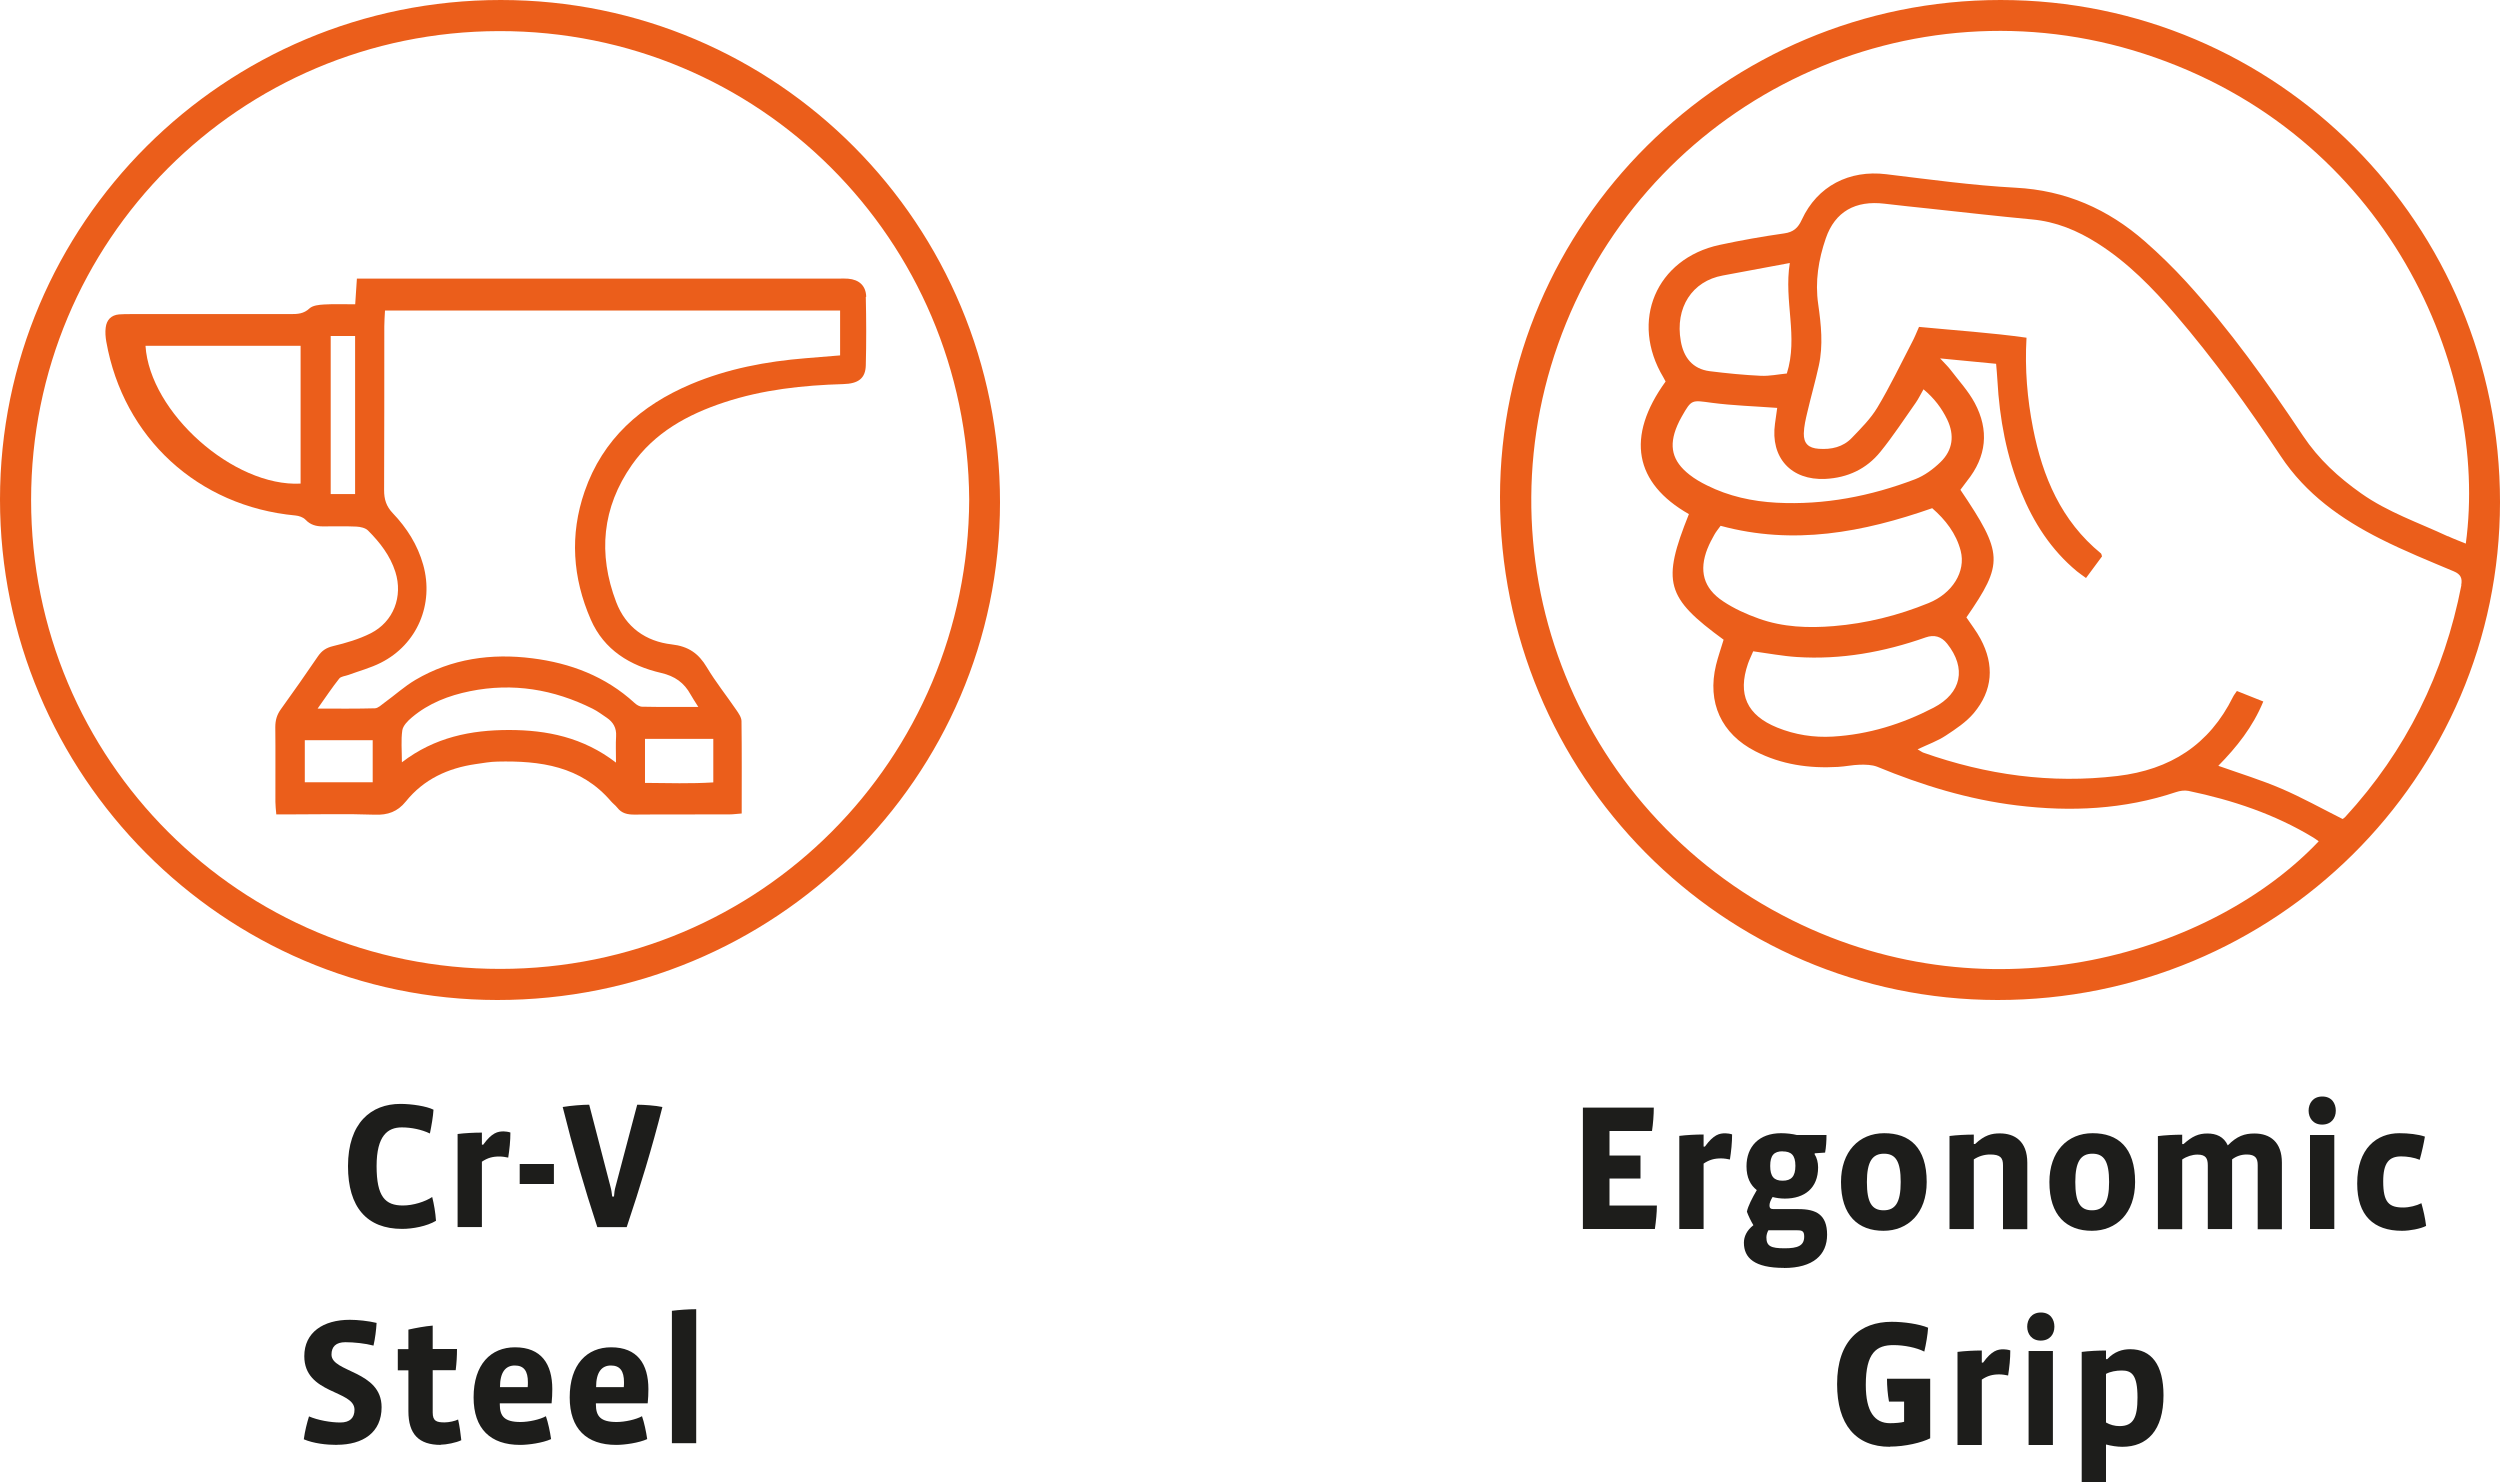 <?xml version="1.0" encoding="UTF-8"?>
<svg id="Vrstva_1" data-name="Vrstva 1" xmlns="http://www.w3.org/2000/svg" viewBox="0 0 250 148.21">
  <defs>
    <style>
      .cls-1 {
        fill: #eb5e1b;
      }

      .cls-2 {
        fill: #1d1d1b;
      }
    </style>
  </defs>
  <g>
    <path class="cls-1" d="m200.06,0c-27.56,0-50.04,22.32-50.06,49.71-.02,27.77,22.23,50.27,49.75,50.29,27.76.02,50.24-22.25,50.25-49.78C250.02,22.43,227.72,0,200.06,0Zm46.08,58.51c-1.71,8.81-5.53,16.57-11.62,23.19-.08.09-.2.16-.26.2-2.11-1.06-4.06-2.15-6.11-3.03-2-.86-4.09-1.5-6.32-2.29,1.85-1.88,3.44-3.87,4.5-6.43-.9-.36-1.75-.7-2.64-1.05-.16.24-.3.4-.39.59-2.38,4.8-6.27,7.28-11.56,7.91-6.67.79-13.1-.11-19.39-2.33-.15-.05-.28-.16-.59-.34,1.04-.49,2-.83,2.83-1.38.99-.65,2.03-1.34,2.78-2.23,1.91-2.27,2.09-4.82.68-7.44-.4-.75-.94-1.43-1.41-2.14,3.74-5.42,3.7-6.38-.6-12.76.21-.28.43-.58.66-.88,1.96-2.44,2.23-5.08.77-7.81-.64-1.19-1.59-2.22-2.42-3.31-.25-.33-.56-.62-1.04-1.14,2.01.19,3.73.36,5.6.54.05.58.1,1.12.13,1.66.21,3.84.91,7.59,2.37,11.16,1.25,3.07,3,5.79,5.58,7.93.26.21.54.4.91.67.57-.76,1.1-1.47,1.6-2.16-.05-.14-.05-.25-.11-.3-3.97-3.25-5.83-7.65-6.79-12.53-.57-2.92-.83-5.87-.65-9.04-3.55-.5-7.12-.73-10.75-1.08-.25.57-.45,1.08-.71,1.56-1.13,2.17-2.18,4.38-3.44,6.48-.67,1.13-1.64,2.09-2.56,3.05-.88.93-2.06,1.19-3.31,1.1-1.03-.07-1.52-.53-1.5-1.54.02-.72.19-1.44.36-2.15.36-1.55.8-3.07,1.14-4.62.45-2.05.23-4.11-.06-6.15-.33-2.27.03-4.47.76-6.59.92-2.67,2.96-3.81,5.87-3.46,1.49.18,2.99.33,4.48.49,3.42.37,6.83.76,10.25,1.08,2.42.22,4.56,1.11,6.59,2.4,3.01,1.91,5.47,4.43,7.77,7.11,3.84,4.47,7.28,9.25,10.53,14.16,2.51,3.79,6.05,6.3,10,8.29,2.38,1.2,4.85,2.2,7.3,3.23.7.29.88.69.75,1.39Zm-67.46-21.16c-.84.08-1.72.27-2.6.23-1.71-.08-3.41-.25-5.1-.46-1.74-.22-2.62-1.4-2.9-3-.6-3.37,1.15-6.02,4.2-6.57,2.14-.39,4.28-.8,6.7-1.25-.61,3.83.87,7.37-.3,11.06Zm-10.5,4.3c.99-1.74.98-1.64,3-1.37,2.12.28,4.26.34,6.54.51-.06.43-.14,1-.22,1.57-.48,3.4,1.61,5.7,5.04,5.53,2.22-.11,4.11-.99,5.5-2.71,1.27-1.56,2.37-3.26,3.53-4.9.27-.38.47-.81.78-1.35,1.08.9,1.82,1.89,2.37,3.02.75,1.57.57,3.06-.67,4.26-.72.7-1.6,1.35-2.53,1.71-4.46,1.7-9.08,2.6-13.87,2.35-2.42-.13-4.77-.64-6.95-1.73-.61-.3-1.22-.65-1.75-1.07-1.74-1.36-2.1-2.86-1.23-4.9.13-.31.29-.62.46-.92Zm2.57,13.21c.19-.48.43-.94.68-1.38.16-.29.38-.56.63-.9,7.31,1.98,14.23.66,21.16-1.76,1.32,1.15,2.4,2.52,2.85,4.27.53,2.06-.82,4.25-3.22,5.22-3.04,1.24-6.2,2.03-9.47,2.3-2.54.21-5.08.12-7.5-.75-1.24-.44-2.48-1-3.57-1.73-1.98-1.31-2.43-3.07-1.56-5.28Zm4.05,11.5c.14-.4.33-.78.52-1.23,1.55.21,2.94.48,4.35.57,4.44.29,8.72-.49,12.9-1.96q1.28-.45,2.14.62c1.96,2.46,1.45,4.95-1.35,6.41-3.16,1.64-6.51,2.68-10.08,2.89-1.91.11-3.77-.18-5.55-.9-3.04-1.23-3.99-3.32-2.93-6.4Zm69.96-12.74c-2.91-1.36-5.98-2.4-8.64-4.28-2.27-1.6-4.26-3.42-5.82-5.76-3.58-5.36-7.32-10.62-11.67-15.39-1.3-1.42-2.69-2.78-4.14-4.05-3.7-3.24-7.93-5.11-12.94-5.37-4.32-.23-8.63-.83-12.94-1.35-3.68-.45-6.88,1.18-8.43,4.55-.38.83-.84,1.24-1.76,1.37-2.17.31-4.33.69-6.46,1.15-6.36,1.37-9,7.63-5.62,13.25.07.11.12.23.22.41-4.01,5.54-3.11,10.17,2.33,13.26-2.73,6.82-2.32,8.33,3.47,12.56-.25.84-.55,1.68-.76,2.54-.9,3.73.52,6.87,3.94,8.62,2.59,1.33,5.38,1.73,8.26,1.56.73-.04,1.45-.2,2.18-.22.58-.01,1.21,0,1.73.2,4.51,1.86,9.13,3.28,13.98,3.87,5.39.66,10.71.41,15.91-1.33.39-.13.85-.2,1.25-.12,4.4.92,8.62,2.32,12.49,4.67.18.11.35.24.53.37-10.52,11.1-32.48,17.94-52.66,7.89-22.06-10.98-31.87-36.96-22.6-59.71,9.25-22.7,34.43-34.5,57.77-26.94,24.5,7.94,34.54,31.68,32.2,48.99-.61-.25-1.21-.47-1.78-.74Z"/>
    <g>
      <path class="cls-2" d="m165.49,122.9h-7.2v-12.14h7.09c0,.68-.07,1.64-.18,2.34h-4.25v2.45h3.1v2.3h-3.1v2.7h4.74c0,.72-.09,1.55-.2,2.34Z"/>
      <path class="cls-2" d="m172.99,115.95c-.22-.05-.59-.11-.88-.11-.67,0-1.17.13-1.75.52v6.54h-2.43v-9.31c.7-.09,1.66-.14,2.43-.14v1.21h.13c.88-1.22,1.46-1.33,2.05-1.33.16,0,.47.04.67.11,0,.85-.09,1.69-.22,2.52Z"/>
      <path class="cls-2" d="m178.39,126.79c-2.94,0-4-.99-4-2.52,0-.61.29-1.24.95-1.75-.22-.36-.5-.92-.65-1.35.11-.56.52-1.35.99-2.16-.63-.49-1.03-1.24-1.03-2.38,0-1.96,1.24-3.31,3.46-3.31.54,0,1.13.07,1.57.18h2.97c0,.58-.04,1.22-.14,1.76l-1.04.07v.13c.22.31.34.79.34,1.28,0,2.07-1.35,3.12-3.33,3.12-.43,0-.92-.07-1.22-.16-.2.32-.31.61-.31.83,0,.31.13.38.43.38h2.47c1.75,0,2.86.54,2.86,2.56s-1.39,3.33-4.32,3.33Zm1.35-3.76h-2.9c-.11.18-.2.47-.2.7,0,.88.43,1.1,1.82,1.1,1.31,0,1.96-.25,1.96-1.17,0-.54-.2-.63-.68-.63Zm-1.48-7.9c-.85,0-1.24.4-1.24,1.46s.38,1.48,1.24,1.48,1.28-.41,1.28-1.49-.43-1.44-1.28-1.44Z"/>
      <path class="cls-2" d="m188.35,123.08c-2.52,0-4.25-1.51-4.25-4.88,0-3.04,1.8-4.88,4.32-4.88s4.25,1.4,4.25,4.88c0,3.15-1.89,4.88-4.32,4.88Zm.05-7.71c-1.15,0-1.71.77-1.71,2.83s.5,2.83,1.67,2.83,1.71-.77,1.71-2.83-.5-2.83-1.67-2.83Z"/>
      <path class="cls-2" d="m200.3,122.9v-6.37c0-.74-.25-1.08-1.28-1.08-.58,0-1.13.16-1.64.49v6.97h-2.43v-9.31c.7-.09,1.66-.14,2.43-.14v.94h.13c.95-.9,1.67-1.06,2.47-1.06,1.48,0,2.75.77,2.75,2.94v6.64h-2.43Z"/>
      <path class="cls-2" d="m209.19,123.08c-2.52,0-4.25-1.51-4.25-4.88,0-3.04,1.8-4.88,4.32-4.88s4.25,1.4,4.25,4.88c0,3.15-1.89,4.88-4.32,4.88Zm.05-7.71c-1.15,0-1.71.77-1.71,2.83s.5,2.83,1.67,2.83,1.71-.77,1.71-2.83-.5-2.83-1.67-2.83Z"/>
      <path class="cls-2" d="m225.77,122.9v-6.39c0-.67-.22-1.06-1.1-1.06-.56,0-1.06.18-1.46.49v6.97h-2.43v-6.37c0-.7-.2-1.08-1.03-1.08-.52,0-1.08.18-1.53.49v6.97h-2.43v-9.31c.7-.09,1.66-.14,2.43-.14v.94h.13c.88-.79,1.51-1.06,2.39-1.06s1.64.31,2.04,1.19c.92-.94,1.69-1.19,2.66-1.19,1.58,0,2.75.86,2.75,2.92v6.66h-2.43Z"/>
      <path class="cls-2" d="m232.21,112.46c-.9,0-1.35-.67-1.35-1.39s.43-1.42,1.37-1.42,1.35.68,1.35,1.42-.45,1.39-1.37,1.39Zm-1.21,10.44v-9.4h2.43v9.4h-2.43Z"/>
      <path class="cls-2" d="m240.2,123.08c-2.84,0-4.48-1.53-4.48-4.72,0-3.55,1.98-5.04,4.21-5.04.92,0,1.89.11,2.56.34-.11.68-.31,1.57-.52,2.32-.56-.23-1.26-.34-1.85-.34-1.21,0-1.8.63-1.8,2.5,0,2.11.58,2.61,2,2.61.61,0,1.33-.18,1.82-.43.2.72.38,1.5.47,2.27-.54.29-1.66.49-2.39.49Z"/>
      <path class="cls-2" d="m188.99,144.68c-3.44,0-5.28-2.25-5.28-6.27,0-4.38,2.34-6.23,5.46-6.23,1.22,0,2.74.22,3.64.59-.04.68-.2,1.62-.38,2.39-.77-.4-2.02-.65-3.08-.65-1.69,0-2.77.74-2.77,3.98,0,2.68.88,3.83,2.43,3.83.47,0,1.12-.05,1.4-.14v-2.02h-1.51c-.13-.7-.2-1.53-.2-2.29h4.32v5.96c-.85.43-2.5.83-4.03.83Z"/>
      <path class="cls-2" d="m200.81,137.55c-.22-.05-.59-.11-.88-.11-.67,0-1.17.13-1.75.52v6.54h-2.43v-9.31c.7-.09,1.66-.14,2.43-.14v1.21h.13c.88-1.22,1.46-1.33,2.05-1.33.16,0,.47.04.67.11,0,.85-.09,1.69-.22,2.52Z"/>
      <path class="cls-2" d="m204.07,134.06c-.9,0-1.35-.67-1.35-1.39s.43-1.42,1.37-1.42,1.35.68,1.35,1.42-.45,1.39-1.37,1.39Zm-1.21,10.44v-9.4h2.43v9.4h-2.43Z"/>
      <path class="cls-2" d="m212.22,144.68c-.5,0-1.08-.09-1.62-.23v3.76h-2.43v-13.02c.7-.09,1.66-.14,2.43-.14v.86h.13c.7-.74,1.48-.99,2.29-.99,2.12,0,3.33,1.55,3.33,4.61,0,3.53-1.64,5.15-4.12,5.15Zm-.05-7.63c-.54,0-1.15.11-1.57.34v4.86c.4.23.88.36,1.35.36,1.39,0,1.8-.85,1.8-2.86,0-2.29-.59-2.7-1.58-2.7Z"/>
    </g>
  </g>
  <g>
    <g>
      <path class="cls-1" d="m50.08,0C22.42,0,0,22.35,0,49.95c0,27.55,22.33,50.03,49.72,50.05,27.77.02,50.26-22.24,50.28-49.76C100.02,22.44,77.73,0,50.08,0Zm-.05,96.89c-25.99.02-46.92-20.89-46.92-46.89,0-25.92,20.82-46.84,46.79-46.89,26.02-.05,46.85,20.85,47.02,46.83-.1,26-20.9,46.94-46.89,46.95Z"/>
      <path class="cls-1" d="m86.62,29.67c-.03-1.1-.71-1.71-1.81-1.8-.3-.03-.6-.01-.9-.01-15.6,0-31.19,0-46.79,0h-1.43c-.06.92-.11,1.67-.17,2.57-1.09,0-2.12-.04-3.13.02-.49.03-1.11.09-1.44.39-.58.55-1.2.57-1.9.57-5.33,0-10.65,0-15.98,0-.39,0-.77,0-1.16.03-.8.07-1.25.56-1.34,1.32-.06.46-.02.95.06,1.41,1.71,9.63,9.18,16.47,18.92,17.38.35.03.77.18,1,.42.49.52,1.06.67,1.74.67,1.12,0,2.24-.03,3.35.02.4.02.9.13,1.16.39,1.19,1.19,2.22,2.51,2.74,4.15.77,2.45-.18,4.97-2.47,6.13-1.17.59-2.47.97-3.76,1.28-.7.17-1.13.46-1.52,1.03-1.21,1.77-2.44,3.54-3.7,5.28-.4.55-.56,1.11-.56,1.79.03,2.49,0,4.98.01,7.48,0,.37.05.75.09,1.25h1.46c2.79,0,5.59-.07,8.38.03,1.32.05,2.29-.3,3.12-1.33,1.79-2.22,4.21-3.33,6.98-3.73.72-.1,1.45-.24,2.17-.25,4.28-.1,8.34.44,11.36,3.97.2.23.45.41.63.64.44.57,1.01.69,1.7.69,3.18-.03,6.36,0,9.54-.02.37,0,.74-.06,1.2-.09,0-3.14.02-6.19-.02-9.23,0-.38-.29-.79-.53-1.14-.97-1.42-2.05-2.77-2.93-4.24-.83-1.4-1.85-2.11-3.52-2.3-2.59-.3-4.59-1.71-5.55-4.23-1.84-4.83-1.41-9.46,1.57-13.72,2.26-3.23,5.56-5.04,9.22-6.25,3.87-1.28,7.87-1.71,11.92-1.83,1.5-.04,2.22-.57,2.25-1.88.06-2.28.05-4.55,0-6.83Zm-56.56,18.69c-6.7.35-15.08-7.11-15.51-13.78h15.51v13.78Zm5.45,1.05h-2.44v-15.81h2.44v15.81Zm1.76,28.82h-6.79v-4.21h6.79v4.21Zm24.34-4.6c-.05.8-.01,1.6-.01,2.63-3.29-2.53-6.92-3.26-10.7-3.26-3.78,0-7.42.71-10.71,3.23,0-1.18-.1-2.2.04-3.19.07-.47.55-.96.96-1.3,1.68-1.42,3.69-2.19,5.81-2.62,4.28-.87,8.37-.19,12.26,1.75.5.25.95.59,1.41.9.65.44.99,1.02.94,1.85Zm9.72.26v4.35c-2.25.14-4.49.07-6.83.05v-4.4h6.83Zm12.68-38.35c-1.14.09-2.28.19-3.42.28-3.96.32-7.83,1.05-11.5,2.6-5,2.12-8.81,5.47-10.63,10.73-1.5,4.34-1.2,8.63.62,12.81,1.33,3.05,3.94,4.61,7.02,5.33,1.39.32,2.31.98,2.96,2.16.2.36.43.7.77,1.24-2.02,0-3.81.02-5.61-.02-.26,0-.57-.19-.77-.38-2.9-2.66-6.41-3.98-10.22-4.46-4.1-.52-8.07.03-11.69,2.16-1.1.65-2.06,1.53-3.1,2.28-.3.22-.63.55-.95.56-1.79.05-3.58.03-5.73.03.83-1.17,1.46-2.12,2.16-3,.18-.23.61-.25.93-.37,1.08-.4,2.22-.7,3.24-1.22,3.63-1.83,5.33-5.85,4.23-9.79-.56-2-1.64-3.69-3.04-5.16-.65-.68-.87-1.38-.87-2.3.03-5.46.01-10.91.02-16.37,0-.5.04-1,.07-1.6h45.51v4.49Z"/>
    </g>
    <g>
      <path class="cls-2" d="m40.22,122.89c-3.53,0-5.42-2.16-5.42-6.27,0-4.34,2.32-6.23,5.24-6.23,1.13,0,2.63.23,3.31.58-.04.68-.2,1.6-.36,2.38-.83-.4-1.87-.61-2.81-.61-1.4,0-2.52.81-2.52,3.87s.86,3.94,2.63,3.94c1.03,0,2.23-.38,2.93-.85.18.72.32,1.53.38,2.38-.9.54-2.32.81-3.39.81Z"/>
      <path class="cls-2" d="m50.82,115.76c-.22-.05-.59-.11-.88-.11-.67,0-1.17.13-1.75.52v6.54h-2.43v-9.31c.7-.09,1.66-.14,2.43-.14v1.21h.13c.88-1.22,1.46-1.33,2.05-1.33.16,0,.47.04.67.11,0,.85-.09,1.69-.22,2.52Z"/>
      <path class="cls-2" d="m51.97,118.4v-2h3.42v2h-3.42Z"/>
      <path class="cls-2" d="m62.68,122.71h-2.95c-1.3-3.96-2.45-7.94-3.46-12.01.83-.14,2.02-.23,2.65-.23l2.12,8.17c.09.31.14.65.18,1.01h.18c.02-.36.07-.7.16-1.01l2.16-8.17c.67,0,1.87.09,2.52.23-1.04,4.11-2.23,8.01-3.57,12.01Z"/>
      <path class="cls-2" d="m33.69,144.49c-1.03,0-2.32-.14-3.31-.56.11-.83.32-1.64.52-2.29.88.38,2.16.61,3.13.61s1.42-.47,1.42-1.28c0-1.98-5.02-1.53-5.02-5.35,0-2.38,1.89-3.64,4.55-3.64.77,0,1.84.11,2.68.31-.04.68-.14,1.53-.31,2.27-.81-.22-1.96-.34-2.81-.34-.95,0-1.39.45-1.39,1.24,0,1.8,5.01,1.58,5.01,5.26,0,2.54-1.87,3.76-4.48,3.76Z"/>
      <path class="cls-2" d="m44.08,144.49c-2.21,0-3.24-1.08-3.24-3.37v-4.09h-1.06v-2.12h1.06v-1.95c.72-.16,1.67-.34,2.43-.4v2.34h2.43c0,.68-.04,1.39-.13,2.12h-2.3v4.23c0,.86.38.99,1.19.99.45,0,1.06-.14,1.35-.29.14.61.25,1.37.32,2.07-.5.25-1.53.45-2.05.45Z"/>
      <path class="cls-2" d="m55.17,140.33h-5.19v.11c0,1.19.47,1.76,2.07,1.76.83,0,1.96-.25,2.54-.58.22.63.41,1.53.52,2.29-.83.38-2.25.58-3.1.58-2.97,0-4.65-1.62-4.65-4.75,0-3.31,1.73-5.01,4.14-5.01,2.63,0,3.73,1.67,3.73,4.18,0,.4-.02.99-.07,1.42Zm-2.38-2.11c0-1.12-.4-1.67-1.31-1.67s-1.48.65-1.48,2.16h2.77c.02-.11.02-.4.02-.49Z"/>
      <path class="cls-2" d="m64.78,140.33h-5.19v.11c0,1.19.47,1.76,2.07,1.76.83,0,1.96-.25,2.54-.58.22.63.41,1.53.52,2.29-.83.38-2.25.58-3.1.58-2.97,0-4.65-1.62-4.65-4.75,0-3.31,1.73-5.01,4.14-5.01,2.63,0,3.73,1.67,3.73,4.18,0,.4-.02.99-.07,1.42Zm-2.38-2.11c0-1.12-.4-1.67-1.31-1.67s-1.48.65-1.48,2.16h2.77c.02-.11.02-.4.02-.49Z"/>
      <path class="cls-2" d="m67.19,144.31v-13.23c.7-.09,1.66-.16,2.43-.16v13.4h-2.43Z"/>
    </g>
  </g>
</svg>